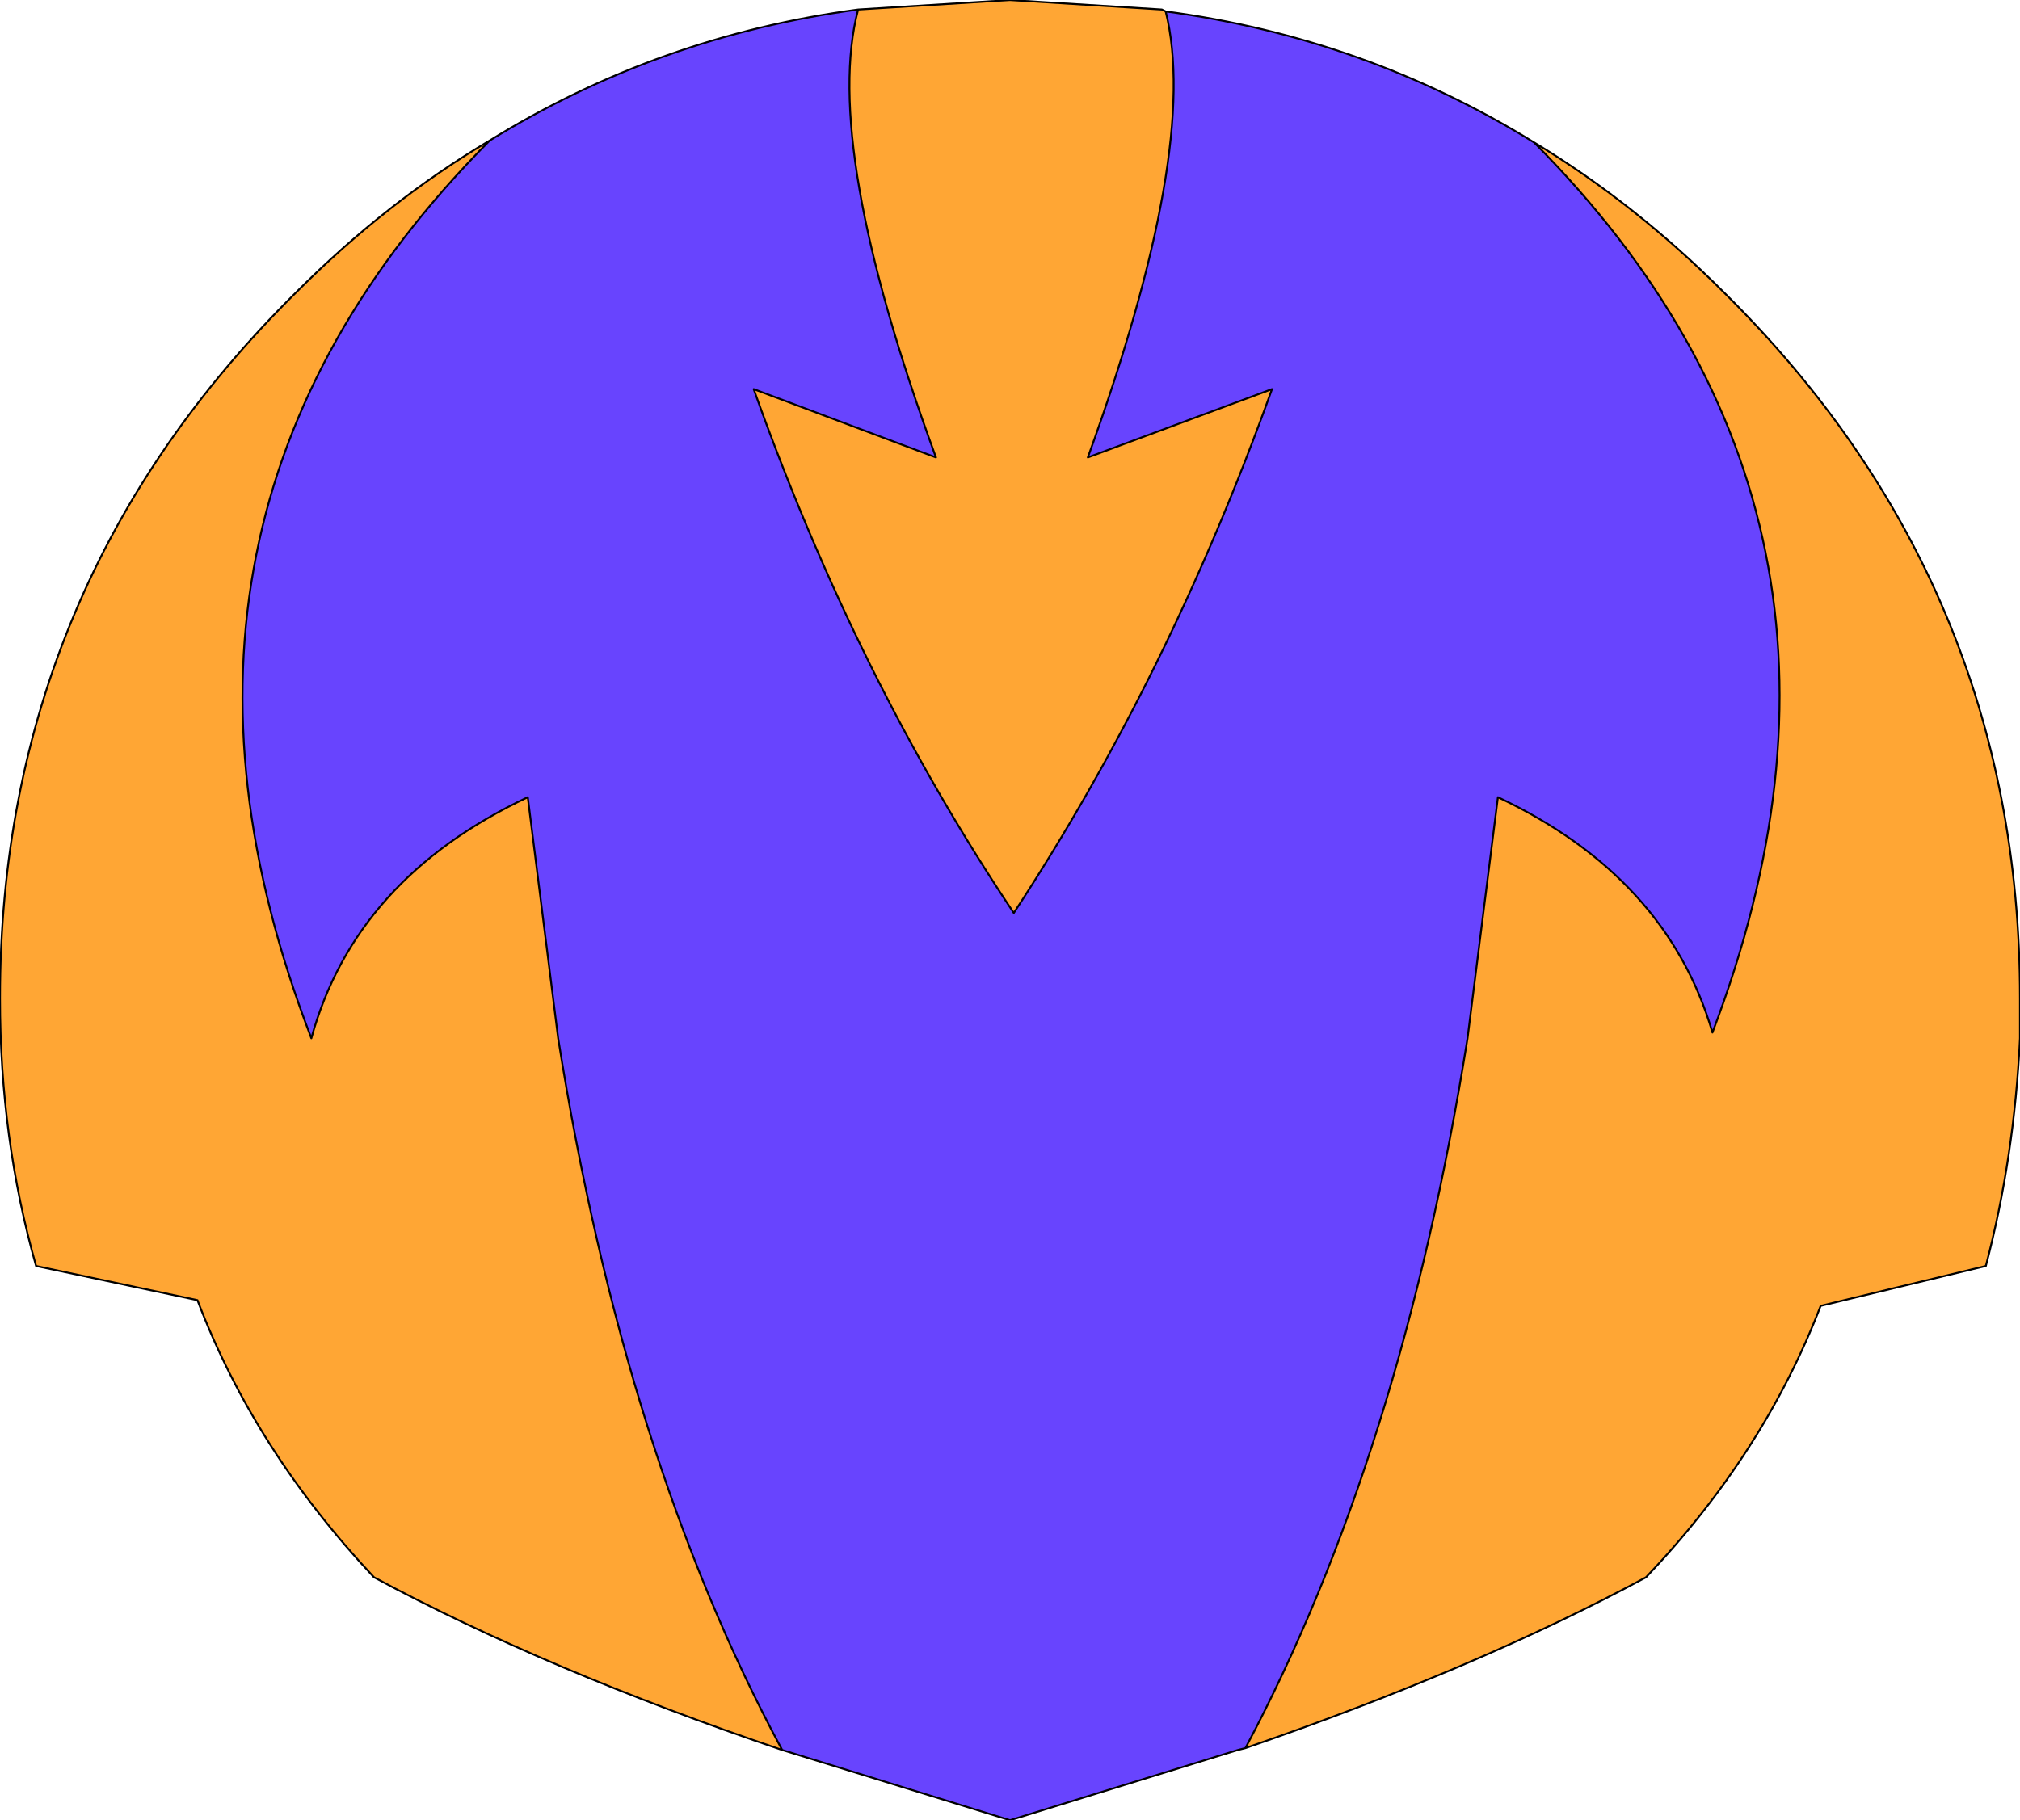 <?xml version="1.0" encoding="UTF-8" standalone="no"?>
<svg xmlns:xlink="http://www.w3.org/1999/xlink" height="47.95px" width="53.2px" xmlns="http://www.w3.org/2000/svg">
  <g transform="matrix(1.0, 0.0, 0.0, 1.0, 26.6, 23.95)">
    <path d="M13.8 -20.2 Q16.45 -18.6 18.8 -16.25 26.6 -8.55 26.6 2.35 L26.6 3.4 Q26.45 6.55 25.7 9.4 L21.35 10.45 Q19.85 14.35 16.75 17.6 12.3 20.0 6.2 22.1 10.3 14.4 12.05 3.4 L12.85 -2.95 Q17.3 -0.85 18.5 3.25 23.65 -10.3 13.8 -20.2 M-6.0 22.15 Q-12.2 20.05 -16.75 17.6 -19.9 14.25 -21.4 10.3 L-25.65 9.4 Q-26.6 6.05 -26.6 2.35 -26.6 -8.55 -18.8 -16.25 -16.4 -18.65 -13.7 -20.25 -23.65 -10.25 -18.4 3.4 -17.25 -0.8 -12.7 -2.95 L-11.9 3.4 Q-10.15 14.45 -6.0 22.15 M-4.0 -23.7 L0.0 -23.95 4.0 -23.7 4.1 -23.65 Q5.0 -20.05 2.05 -11.9 L6.9 -13.7 Q4.2 -6.15 0.1 0.1 -4.05 -6.1 -6.75 -13.7 L-1.95 -11.9 Q-4.95 -20.1 -4.0 -23.7" fill="#ffa634" fill-rule="evenodd" stroke="none"/>
    <path d="M13.8 -20.2 Q23.65 -10.3 18.5 3.25 17.3 -0.85 12.85 -2.95 L12.05 3.4 Q10.3 14.4 6.2 22.1 L6.0 22.15 0.0 24.0 -6.0 22.15 Q-10.15 14.45 -11.9 3.4 L-12.7 -2.95 Q-17.25 -0.8 -18.4 3.4 -23.65 -10.25 -13.7 -20.25 -9.25 -23.0 -4.0 -23.7 -4.95 -20.1 -1.95 -11.9 L-6.75 -13.7 Q-4.05 -6.1 0.1 0.1 4.2 -6.15 6.9 -13.7 L2.05 -11.9 Q5.0 -20.05 4.1 -23.65 9.35 -22.95 13.8 -20.2" fill="#6844fe" fill-rule="evenodd" stroke="none"/>
    <path d="M6.2 22.1 Q12.3 20.0 16.75 17.6 19.85 14.35 21.35 10.45 L25.7 9.4 Q26.45 6.55 26.6 3.4 L26.6 2.35 Q26.6 -8.55 18.8 -16.25 16.45 -18.6 13.8 -20.2 23.65 -10.3 18.5 3.25 17.3 -0.85 12.85 -2.95 L12.05 3.4 Q10.3 14.4 6.2 22.1 L6.0 22.15 0.0 24.0 -6.0 22.15 Q-12.2 20.05 -16.75 17.6 -19.9 14.25 -21.4 10.3 L-25.65 9.4 Q-26.6 6.05 -26.6 2.35 -26.6 -8.55 -18.8 -16.25 -16.4 -18.65 -13.7 -20.25 -9.25 -23.0 -4.0 -23.7 L0.0 -23.95 4.0 -23.7 4.1 -23.65 Q9.35 -22.95 13.8 -20.2 M4.1 -23.65 Q5.0 -20.05 2.05 -11.9 L6.9 -13.7 Q4.2 -6.15 0.1 0.1 -4.05 -6.1 -6.75 -13.7 L-1.95 -11.9 Q-4.95 -20.1 -4.0 -23.7 M-13.7 -20.25 Q-23.65 -10.25 -18.4 3.4 -17.25 -0.8 -12.7 -2.95 L-11.9 3.4 Q-10.15 14.45 -6.0 22.15" fill="none" stroke="#000000" stroke-linecap="round" stroke-linejoin="round" stroke-width="0.05"/>
  </g>
</svg>
